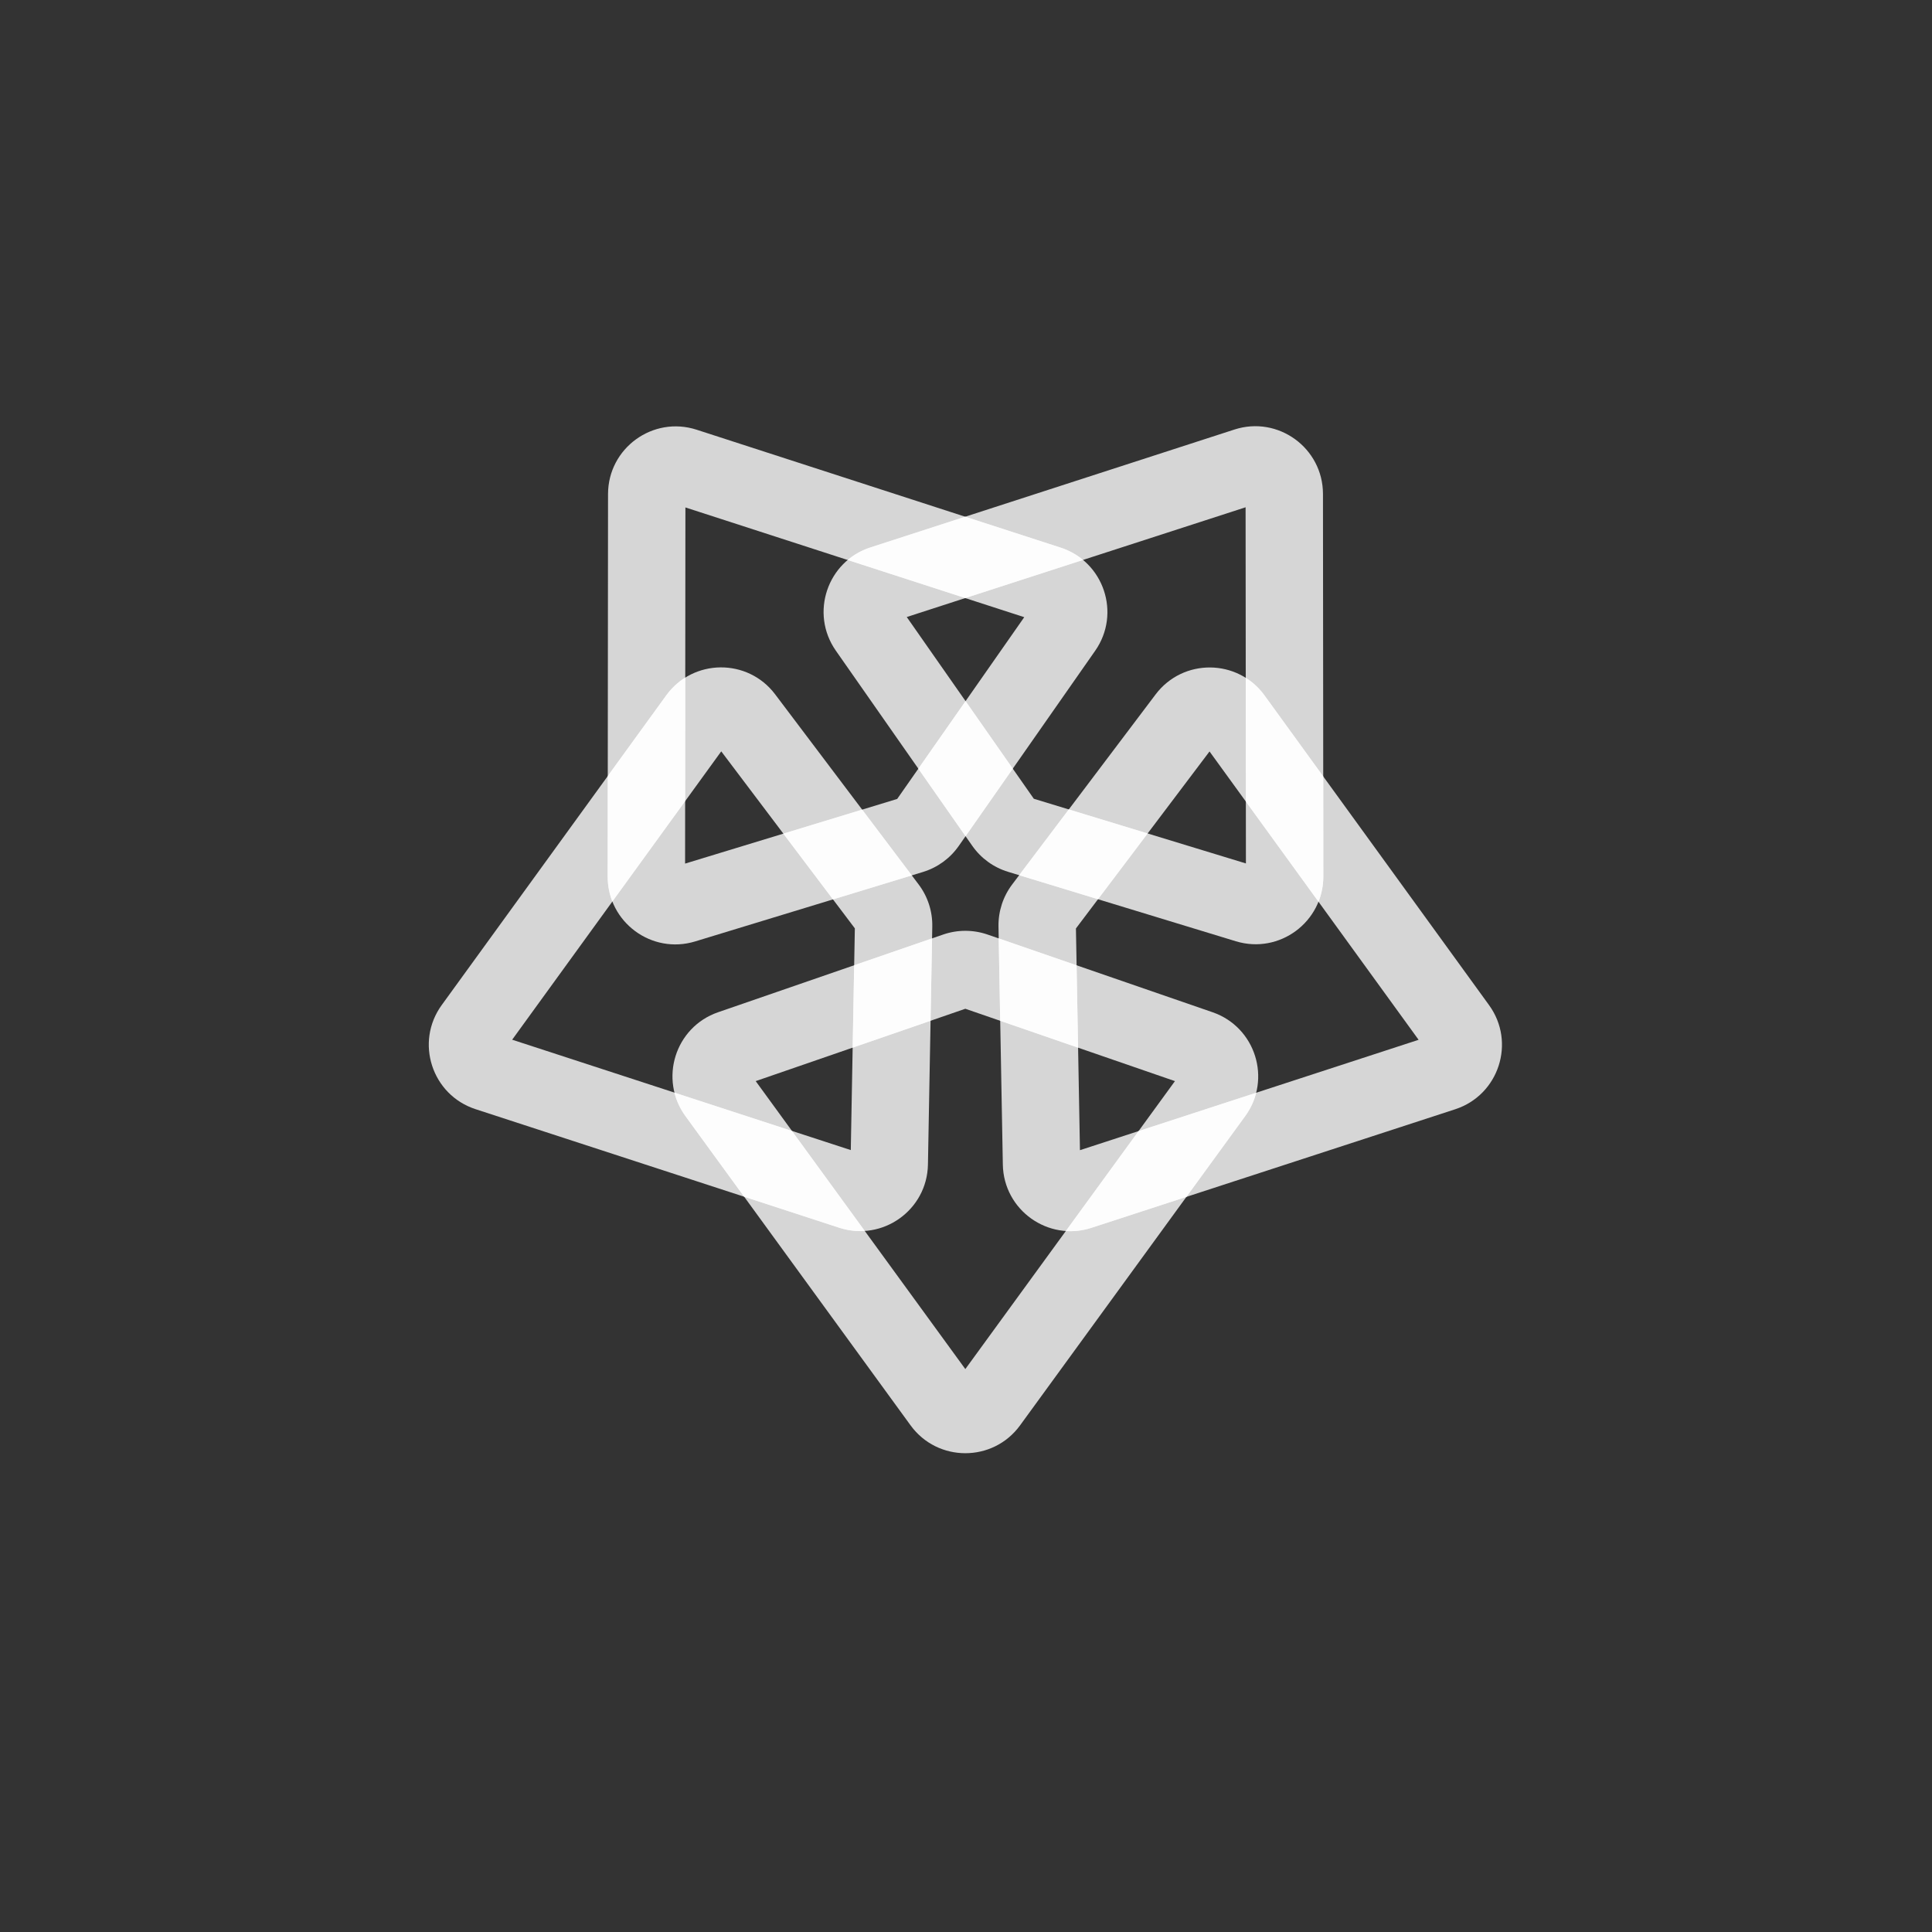 <svg width="60" height="60" viewBox="0 0 60 60" fill="none" xmlns="http://www.w3.org/2000/svg">
<rect x="0" y="0" width="60" height="60" fill="#333333" stroke="none"/>
<path opacity="0.8" d="M31.679 44.266C30.84 45.419 29.119 45.419 28.279 44.266L21.288 34.661C20.456 33.519 20.965 31.897 22.301 31.436L29.293 29.022C29.738 28.869 30.221 28.869 30.666 29.022L37.657 31.436C38.993 31.897 39.503 33.519 38.671 34.661L31.679 44.266ZM29.979 42.518L36.489 33.575L29.979 31.328L23.469 33.575L29.979 42.518Z" fill="white"/>
<path opacity="0.8" d="M46.244 31.215C47.081 32.37 46.55 34.006 45.193 34.449L33.898 38.13C32.554 38.568 31.17 37.583 31.144 36.169L31.009 28.774C31.001 28.304 31.15 27.844 31.433 27.469L35.889 21.565C36.741 20.437 38.44 20.453 39.27 21.597L46.244 31.215ZM44.056 32.292L37.563 23.337L33.414 28.834L33.539 35.72L44.056 32.292Z" fill="white"/>
<path opacity="0.8" d="M38.335 13.34C39.692 12.9 41.084 13.912 41.086 15.339L41.097 27.218C41.098 28.632 39.733 29.644 38.381 29.232L31.306 27.075C30.856 26.938 30.465 26.654 30.195 26.268L25.957 20.206C25.148 19.047 25.689 17.436 27.033 17L38.335 13.34ZM38.683 15.754L28.16 19.162L32.106 24.806L38.693 26.815L38.683 15.754Z" fill="white"/>
<path opacity="0.8" d="M21.634 13.345C20.276 12.906 18.885 13.917 18.883 15.344L18.872 27.224C18.871 28.637 20.236 29.649 21.588 29.237L28.663 27.08C29.113 26.943 29.504 26.659 29.774 26.273L34.011 20.211C34.821 19.053 34.281 17.441 32.936 17.006L21.634 13.345ZM21.286 15.759L31.809 19.167L27.863 24.812L21.276 26.82L21.286 15.759Z" fill="white"/>
<path opacity="0.8" d="M13.718 31.213C12.88 32.368 13.412 34.004 14.768 34.446L26.064 38.128C27.407 38.566 28.792 37.58 28.818 36.167L28.953 28.771C28.961 28.301 28.812 27.842 28.528 27.466L24.072 21.562C23.221 20.434 21.521 20.451 20.692 21.595L13.718 31.213ZM15.906 32.289L22.399 23.334L26.548 28.831L26.422 35.717L15.906 32.289Z" fill="white"/>
<path opacity="0.8" d="M36.845 37.17L38.671 34.661C38.837 34.434 38.949 34.188 39.013 33.936L35.36 35.127L33.101 38.23C33.361 38.249 33.631 38.218 33.899 38.13L36.845 37.17Z" fill="white"/>
<path opacity="0.8" d="M31.016 29.144L31.062 31.702L33.481 32.537L33.434 29.979L31.016 29.144Z" fill="white"/>
<path opacity="0.8" d="M41.095 24.113L39.271 21.597C39.106 21.371 38.908 21.188 38.688 21.05L38.692 24.893L40.948 28.004C41.044 27.764 41.098 27.499 41.097 27.219L41.095 24.113Z" fill="white"/>
<path opacity="0.8" d="M34.099 27.926L31.651 27.18L33.193 25.138L35.641 25.884L34.099 27.926Z" fill="white"/>
<path opacity="0.8" d="M29.987 25.969L31.453 23.872L29.987 21.774L28.52 23.872L29.987 25.969Z" fill="white"/>
<path opacity="0.8" d="M26.326 17.391C26.527 17.222 26.764 17.088 27.034 17.001L29.977 16.047L32.936 17.006C33.201 17.092 33.436 17.224 33.634 17.389L29.977 18.573L26.326 17.391Z" fill="white"/>
<path opacity="0.8" d="M28.316 27.186L26.775 25.144L24.327 25.89L25.869 27.932L28.316 27.186Z" fill="white"/>
<path opacity="0.8" d="M19.017 27.997L21.277 24.88L21.281 21.043C21.059 21.181 20.857 21.366 20.691 21.595L18.875 24.1L18.872 27.223C18.872 27.499 18.924 27.76 19.017 27.997Z" fill="white"/>
<path opacity="0.8" d="M28.946 29.142L26.527 29.977L26.48 32.535L28.899 31.701L28.946 29.142Z" fill="white"/>
<path opacity="0.8" d="M26.856 38.229L24.594 35.123L20.944 33.933C21.008 34.186 21.12 34.433 21.286 34.661L23.11 37.166L26.062 38.129C26.329 38.215 26.597 38.246 26.856 38.229Z" fill="white"/>
</svg>
